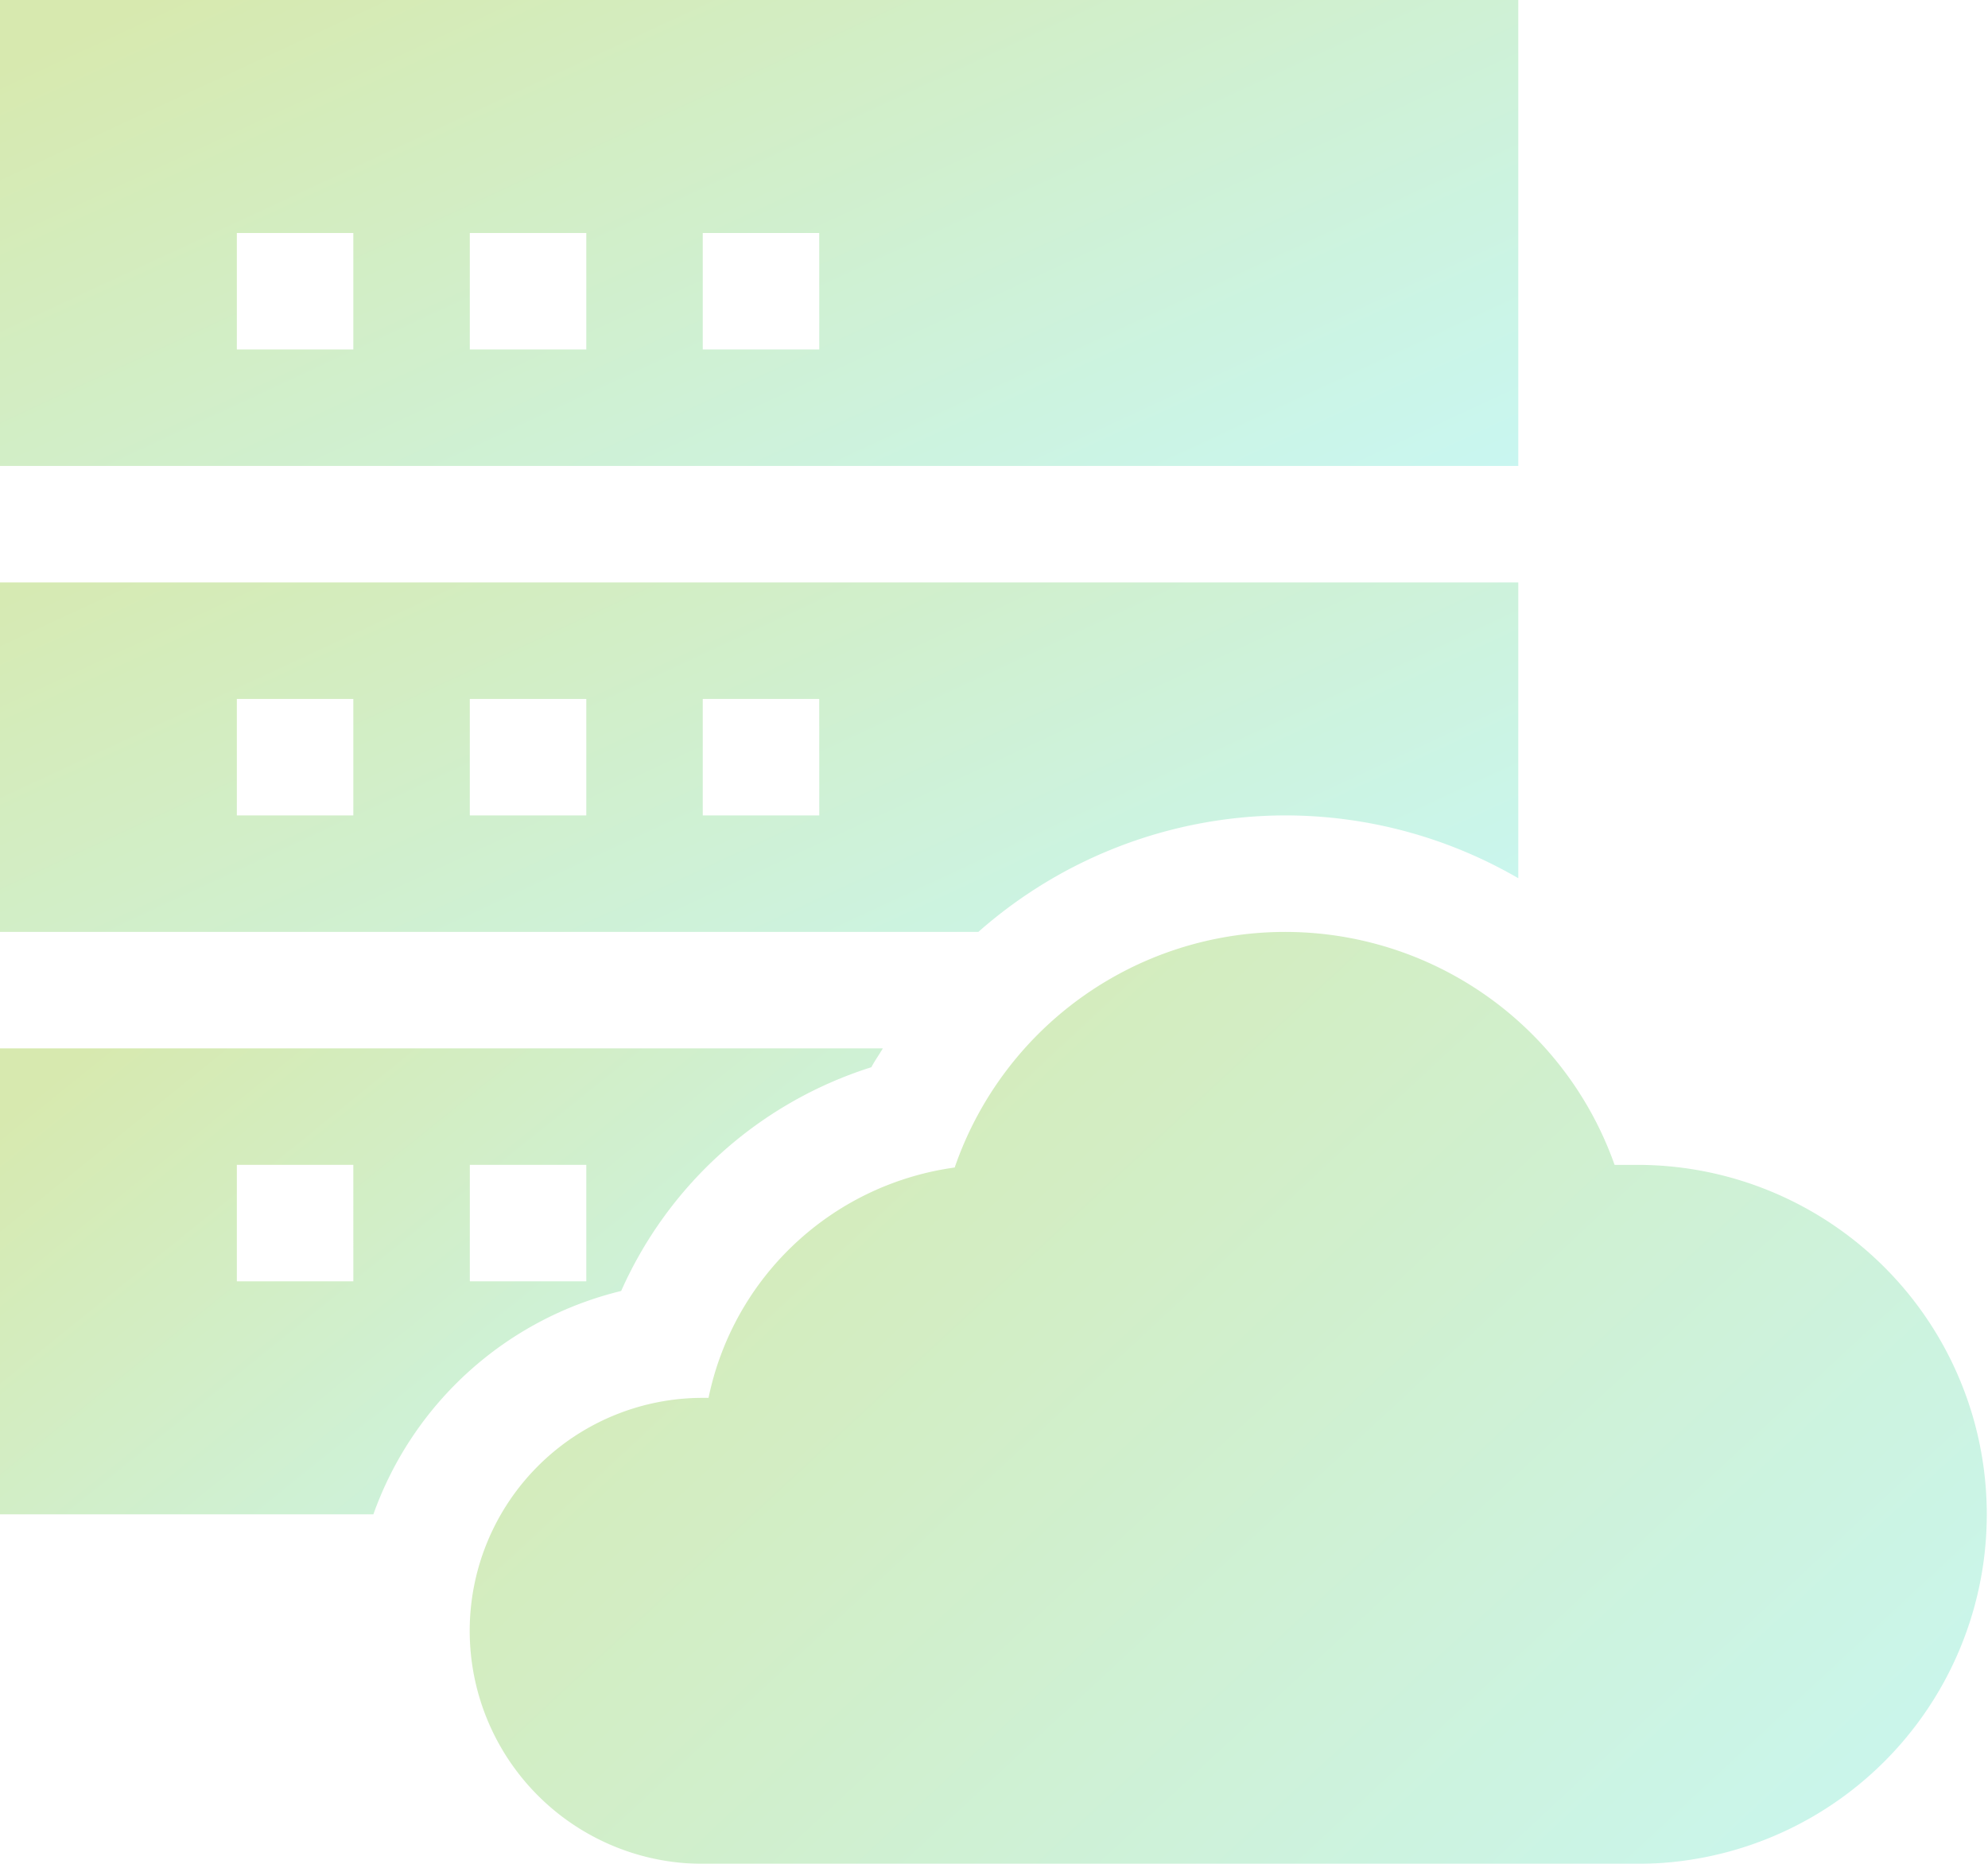 <svg xmlns="http://www.w3.org/2000/svg" xmlns:xlink="http://www.w3.org/1999/xlink" width="91.656" height="85.93" viewBox="0 0 91.656 85.93">
  <defs>
    <linearGradient id="linear-gradient" x1="1.333" y1="1" x2="0.017" y2="0.14" gradientUnits="objectBoundingBox">
      <stop offset="0" stop-color="#60efff"/>
      <stop offset="1" stop-color="#90c322"/>
    </linearGradient>
  </defs>
  <g id="Enterprise_Cloud_DevOps" data-name="Enterprise Cloud  &amp; DevOps" transform="translate(0 -16)" opacity="0.36">
    <path id="Path_47745" data-name="Path 47745" d="M174.7,266.741h-.921a16.113,16.113,0,0,0-30.424.121,13.465,13.465,0,0,0-11.349,10.62h-.27a10.741,10.741,0,0,0,0,21.482H174.7a16.112,16.112,0,1,0,0-32.223Z" transform="translate(-99.339 -197.036)" fill="url(#linear-gradient)"/>
    <path id="Path_47746" data-name="Path 47746" d="M70,16H0V37.482H70ZM16.29,32.111H10.92v-5.37h5.37Zm10.741,0h-5.37v-5.37h5.37Zm10.741,0H32.4v-5.37h5.37Z" fill="url(#linear-gradient)"/>
    <path id="Path_47747" data-name="Path 47747" d="M59.254,176.741A21.423,21.423,0,0,1,70,179.637V166H0v16.111H45.108A21.432,21.432,0,0,1,59.254,176.741Zm-42.964,0H10.92v-5.37h5.37Zm10.741,0h-5.37v-5.37h5.37Zm10.741,0H32.4v-5.37h5.37Z" transform="translate(0 -123.148)" fill="url(#linear-gradient)"/>
    <path id="Path_47748" data-name="Path 47748" d="M28.639,297.184a18.829,18.829,0,0,1,11.535-10.316c.157-.3.358-.574.528-.868H0v21.482H17.215A16.174,16.174,0,0,1,28.639,297.184Zm-6.978-5.814h5.37v5.37h-5.37Zm-5.37,5.37H10.92v-5.37h5.37Z" transform="translate(0 -221.666)" fill="url(#linear-gradient)"/>
  </g>
</svg>
